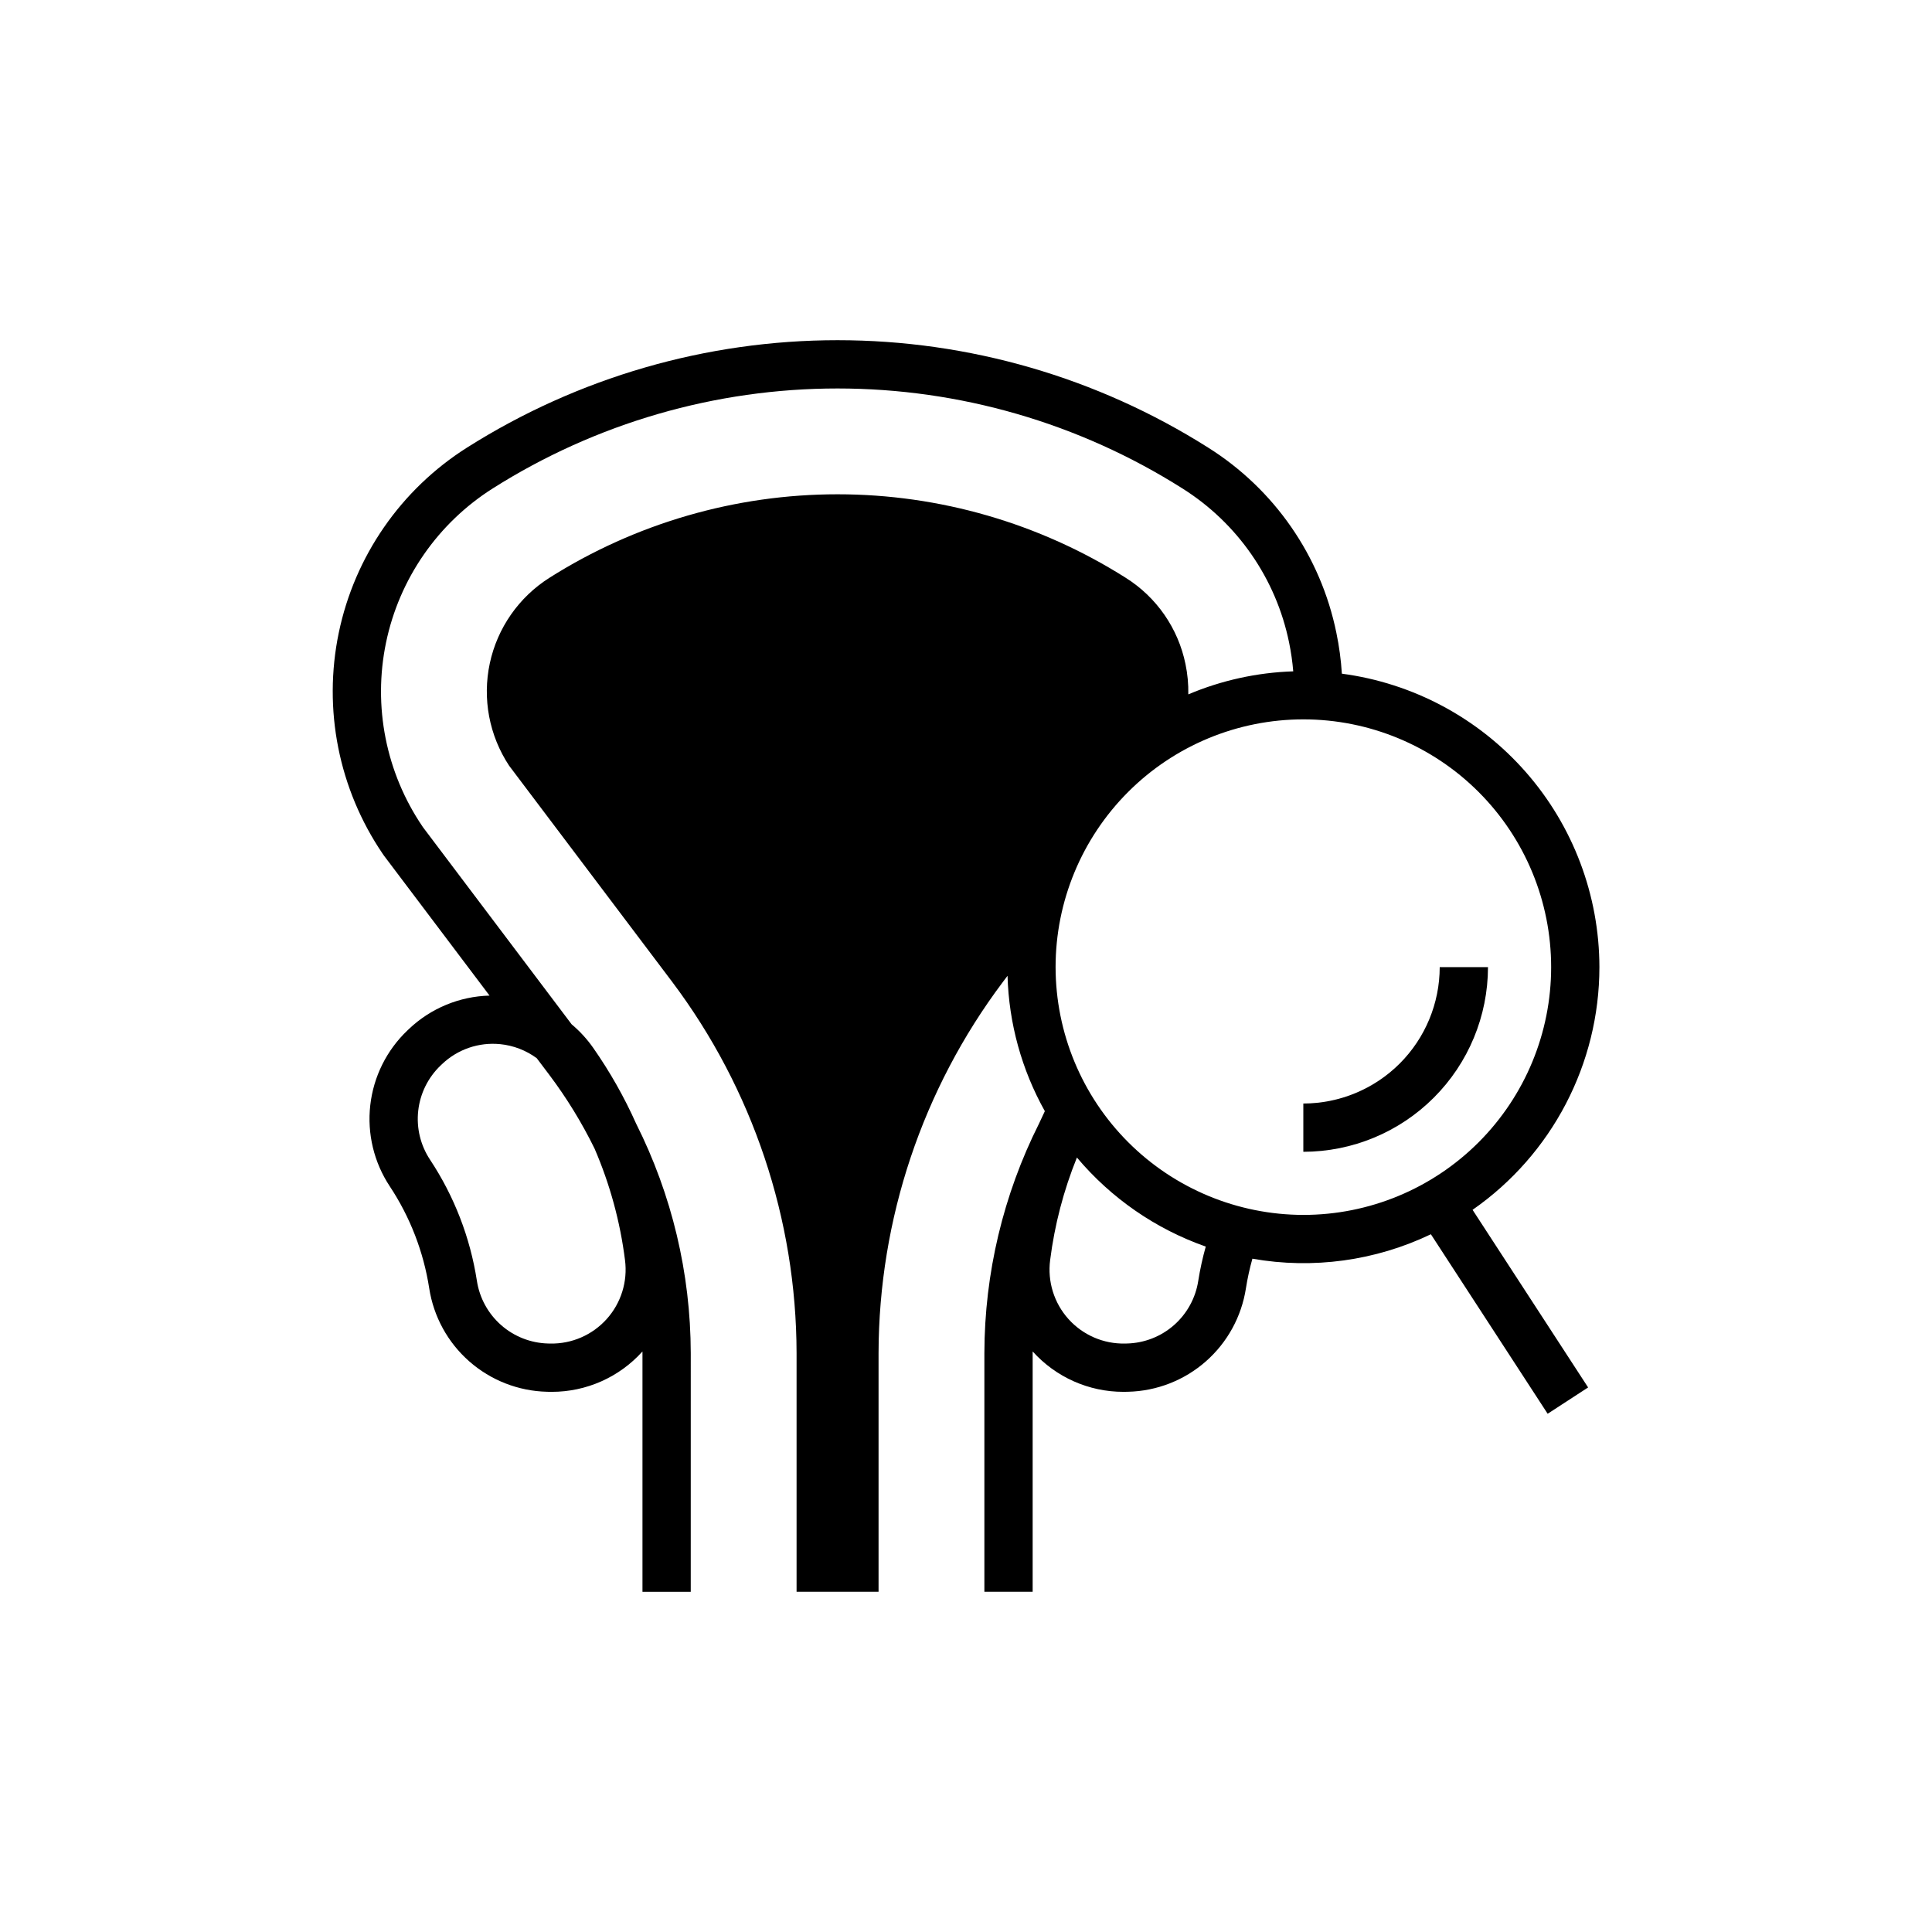 <?xml version="1.0" encoding="UTF-8"?>
<!-- Uploaded to: SVG Repo, www.svgrepo.com, Generator: SVG Repo Mixer Tools -->
<svg fill="#000000" width="800px" height="800px" version="1.1" viewBox="144 144 512 512" xmlns="http://www.w3.org/2000/svg">
 <g>
  <path d="m567.86 400.3c-0.027-19.027-6.961-37.402-19.516-51.707-12.551-14.305-29.871-23.562-48.734-26.062-0.23-3.644-0.715-7.269-1.461-10.844-4.148-20.316-16.434-38.051-33.996-49.078-29.375-18.586-63.426-28.453-98.188-28.453-34.762 0-68.812 9.867-98.188 28.453-17.516 11.078-29.785 28.793-34 49.082-4.215 20.293-0.02 41.426 11.633 58.566l0.215 0.316c0.059 0.082 0.117 0.168 0.18 0.246l27.926 37.02-0.004 0.004c-7.981 0.211-15.605 3.375-21.387 8.883l-0.391 0.371c-5.496 5.242-8.973 12.254-9.824 19.801-0.852 7.551 0.98 15.156 5.172 21.492 5.391 8.148 8.953 17.367 10.449 27.02 1.16 7.508 4.922 14.371 10.633 19.383 5.707 5.012 13 7.859 20.594 8.039l0.512 0.012c0.254 0.004 0.504 0.008 0.754 0.008 9.152 0.004 17.875-3.879 24-10.676l0.016-0.02c0 0.137 0.008 0.277 0.008 0.414v63.27h12.793l0.004-63.27c-0.043-21.121-5.004-41.945-14.488-60.816-3.148-7.039-6.957-13.762-11.379-20.082-1.621-2.312-3.539-4.406-5.703-6.223l-39.379-52.207-0.125-0.184c-9.699-14.273-13.191-31.871-9.68-48.77 3.512-16.895 13.727-31.645 28.312-40.871 27.328-17.289 59.008-26.469 91.348-26.469 32.34 0 64.02 9.18 91.348 26.469 14.629 9.184 24.859 23.953 28.312 40.871 0.52 2.519 0.887 5.066 1.098 7.625-9.566 0.309-18.992 2.379-27.809 6.102 0.055-2.691-0.195-5.383-0.746-8.02-1.934-9.473-7.66-17.738-15.848-22.879-22.844-14.453-49.32-22.125-76.355-22.125-27.031 0-53.508 7.672-76.352 22.125-8.102 5.125-13.801 13.293-15.809 22.664-2.008 9.375-0.16 19.16 5.129 27.152l43.25 57.332c21.297 28.355 32.848 62.84 32.918 98.305v63.27h21.727v-63.27c0.074-35.461 11.621-69.949 32.918-98.301l1.258-1.668 0.004-0.004c0.348 12.582 3.742 24.891 9.887 35.875-0.527 1.09-1.043 2.18-1.539 3.285-9.48 18.871-14.441 39.691-14.484 60.812v63.27h12.793v-63.27c0-0.137 0.008-0.277 0.008-0.414l0.02 0.02c6.133 6.805 14.863 10.688 24.023 10.676 0.254 0 0.508-0.004 0.762-0.012l0.484-0.012v0.004c7.594-0.18 14.883-3.027 20.594-8.039 5.707-5.016 9.469-11.875 10.629-19.383 0.418-2.644 0.992-5.262 1.715-7.84 16.055 2.832 32.594 0.566 47.301-6.477l30.945 47.57 10.723-6.973-30.617-47.066-0.004-0.004c21.051-14.652 33.602-38.672 33.613-64.32zm-291.31 20.41h-0.004c3.508 0.348 6.859 1.637 9.699 3.727l3.336 4.422c4.598 6.113 8.605 12.648 11.977 19.516 4.074 9.422 6.793 19.375 8.074 29.559 0.738 5.66-1.027 11.359-4.836 15.609-3.809 4.25-9.281 6.629-14.984 6.512l-0.547-0.012c-4.598-0.113-9.008-1.84-12.457-4.875-3.453-3.035-5.727-7.188-6.426-11.734-1.773-11.465-6.004-22.41-12.406-32.086-2.539-3.828-3.652-8.426-3.141-12.992 0.508-4.562 2.602-8.805 5.922-11.98l0.391-0.371c4.117-3.926 9.738-5.856 15.398-5.293zm185 62.723c-0.699 4.547-2.977 8.699-6.426 11.734-3.453 3.039-7.863 4.762-12.461 4.875l-0.512 0.012c-5.711 0.125-11.191-2.25-15.004-6.5-3.816-4.25-5.586-9.957-4.848-15.621 1.18-9.324 3.566-18.461 7.094-27.176 9.066 10.777 20.859 18.93 34.145 23.598-0.84 2.984-1.504 6.016-1.988 9.078zm-37.805-83.133h-0.004c0-17.414 6.922-34.113 19.234-46.43 12.312-12.312 29.016-19.23 46.43-19.23 17.414 0 34.117 6.918 46.43 19.23 12.316 12.316 19.234 29.016 19.234 46.43 0 17.418-6.918 34.117-19.234 46.434-12.312 12.312-29.016 19.23-46.43 19.23-17.406-0.02-34.098-6.945-46.406-19.254-12.312-12.309-19.234-29-19.258-46.41z"/>
  <path d="m525.54 400.3c-0.012 9.582-3.824 18.77-10.598 25.547-6.777 6.773-15.965 10.586-25.547 10.598v12.793c12.977-0.016 25.414-5.176 34.586-14.352 9.176-9.172 14.336-21.609 14.352-34.586z"/>
 </g>
</svg>